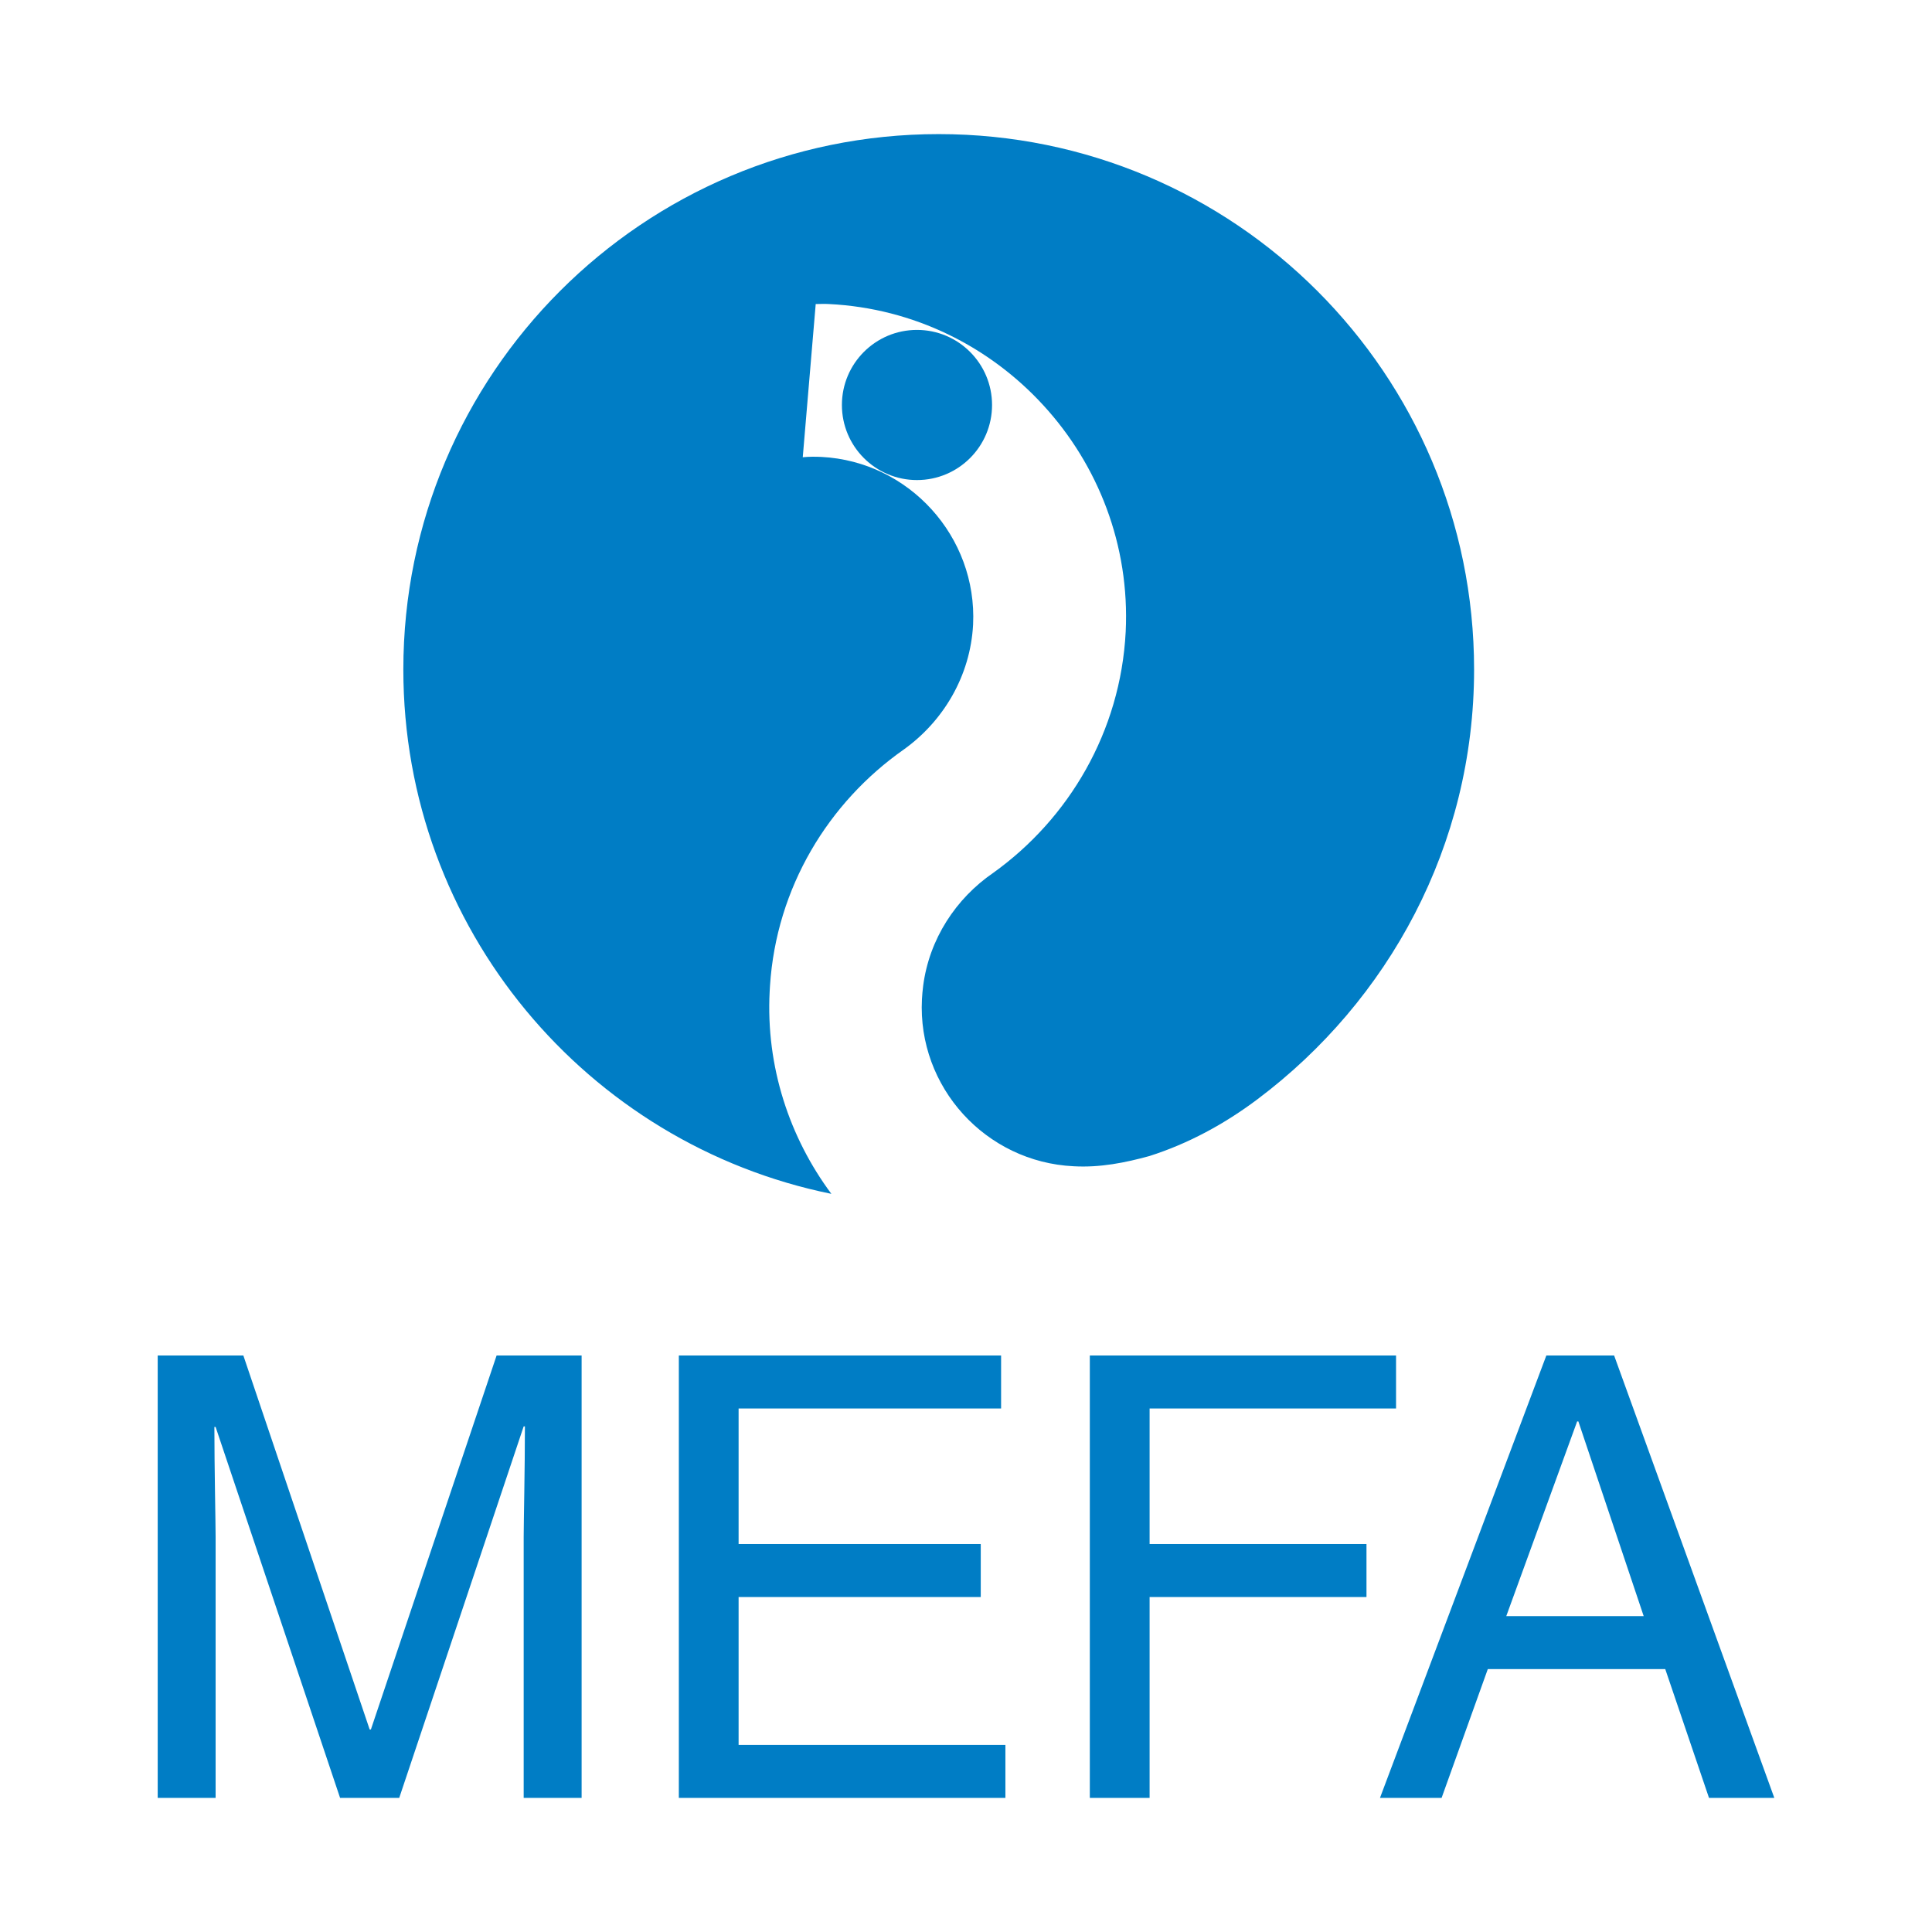 <?xml version="1.0" encoding="utf-8"?>
<!-- Generator: Adobe Illustrator 13.0.0, SVG Export Plug-In . SVG Version: 6.00 Build 14948)  -->
<!DOCTYPE svg PUBLIC "-//W3C//DTD SVG 1.0//EN" "http://www.w3.org/TR/2001/REC-SVG-20010904/DTD/svg10.dtd">
<svg version="1.0" id="Layer_1" xmlns="http://www.w3.org/2000/svg" xmlns:xlink="http://www.w3.org/1999/xlink" x="0px" y="0px"
	 width="192.756px" height="192.756px" viewBox="0 0 192.756 192.756" enable-background="new 0 0 192.756 192.756"
	 xml:space="preserve">
<g>
	<polygon fill-rule="evenodd" clip-rule="evenodd" fill="#FFFFFF" points="0,0 192.756,0 192.756,192.756 0,192.756 0,0 	"/>
	<path fill-rule="evenodd" clip-rule="evenodd" fill="#007DC5" d="M52.248,179.377v-26.064c0-1.291,0.123-6.887,0.123-11.004h-0.123
		l-12.417,37.068H33.93l-12.418-37.008h-0.123c0,4.057,0.123,9.652,0.123,10.943v26.064h-5.778v-44.139h8.545l12.602,37.314h0.123
		l12.542-37.314h8.482v44.139H52.248L52.248,179.377z"/>
	<polygon fill-rule="evenodd" clip-rule="evenodd" fill="#007DC5" points="100.309,179.377 67.728,179.377 67.728,135.238 
		99.879,135.238 99.879,140.525 73.69,140.525 73.69,154.049 97.85,154.049 97.85,159.336 73.69,159.336 73.69,174.09 
		100.309,174.09 100.309,179.377 	"/>
	<polygon fill-rule="evenodd" clip-rule="evenodd" fill="#007DC5" points="114.696,179.377 108.732,179.377 108.732,135.238 
		139.284,135.238 139.284,140.525 114.696,140.525 114.696,154.049 136.334,154.049 136.334,159.336 114.696,159.336 
		114.696,179.377 	"/>
	<path fill-rule="evenodd" clip-rule="evenodd" fill="#007DC5" d="M148.438,166.527l-4.61,12.85h-6.148l16.599-44.139h6.762
		l15.983,44.139h-6.517l-4.364-12.85H148.438L148.438,166.527z M163.991,161.24l-6.517-19.424h-0.122l-7.071,19.424H163.991
		L163.991,161.24z"/>
	<path fill-rule="evenodd" clip-rule="evenodd" fill="#007DC5" d="M125.47,109.664c13.049-9.801,21.6-25.299,21.6-42.871
		c0-29.499-23.915-53.414-53.415-53.414S40.241,37.294,40.241,66.793c0,25.838,18.33,47.365,42.705,52.318
		c-4.174-5.613-6.548-12.691-6.156-20.197c0-0.182,0.031-0.361,0.031-0.541c0.63-9.819,5.824-18.317,13.36-23.602
		c3.933-2.821,6.636-7.326,6.905-12.46c0.42-8.768-6.395-16.273-15.133-16.724c-0.63-0.029-1.23-0.029-1.862,0.031l1.292-15.284
		c0.42,0,0.87-0.03,1.322,0c8.497,0.42,16.033,4.264,21.378,10.089c5.464,5.945,8.647,13.961,8.227,22.609
		c-0.511,9.969-5.675,18.646-13.212,24.051c-3.722,2.551-6.394,6.605-6.996,11.29c-0.061,0.449-0.09,0.871-0.12,1.32
		c-0.451,8.768,6.365,16.244,15.133,16.664c2.642,0.15,5.165-0.359,7.565-1.02C118.56,114.102,122.178,112.139,125.47,109.664
		L125.47,109.664z"/>
	<path fill-rule="evenodd" clip-rule="evenodd" fill="#007DC5" d="M91.486,47.896c4.137,0,7.491-3.353,7.491-7.49
		s-3.354-7.491-7.491-7.491c-4.136,0-7.489,3.354-7.489,7.491S87.35,47.896,91.486,47.896L91.486,47.896z"/>
</g>
</svg>
